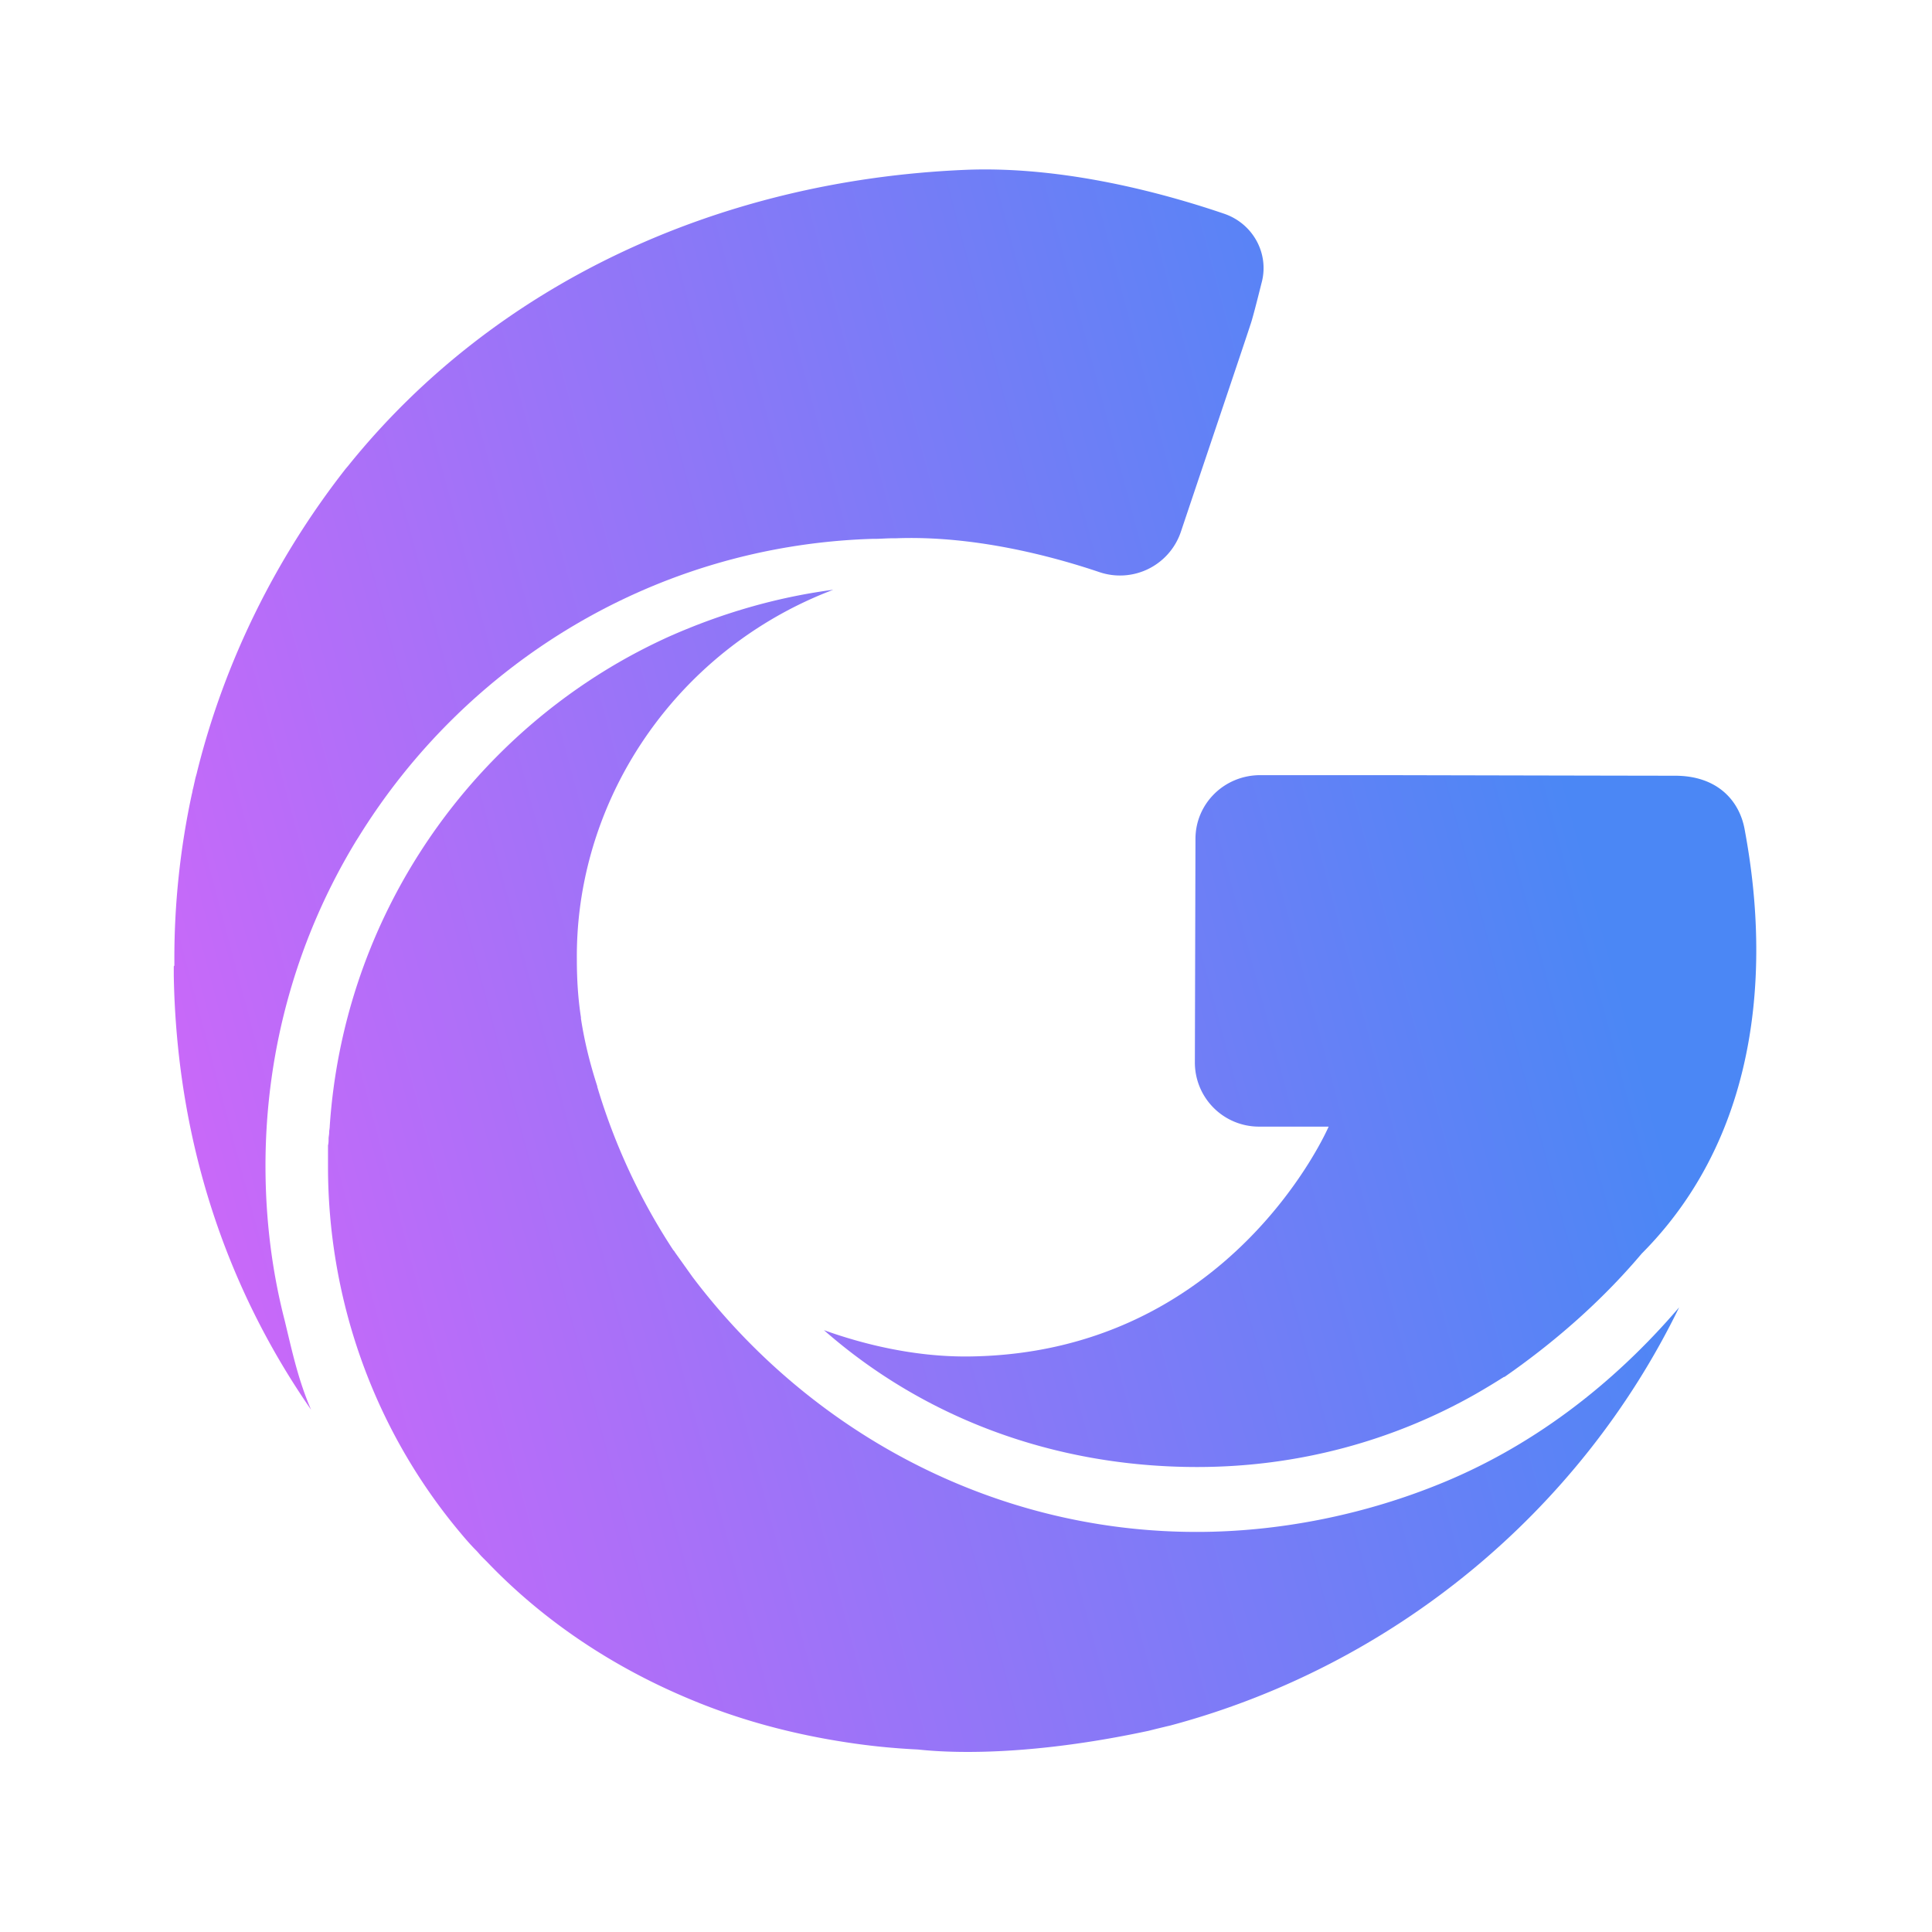 <svg width="149" height="149" fill="none" xmlns="http://www.w3.org/2000/svg"><g filter="url(#a)"><path d="m92.197 61.036-.046 17.23a4.944 4.944 0 0 0 4.956 4.961h5.361s-7.523 17.501-27.751 17.726c-4.28.045-8.29-.992-11.173-2.03 7.704 6.766 17.75 10.555 28.788 10.555 7.794 0 15.137-2.03 21.489-5.638a54.55 54.55 0 0 0 2.162-1.308h.046c4.414-3.067 7.883-6.315 10.586-9.517l.046-.045c11.307-11.411 8.83-27.604 7.883-32.7-.405-2.165-2.072-4.105-5.361-4.105-2.297 0-22.525-.045-22.525-.045h-9.46c-2.794 0-5.001 2.21-5.001 4.916Z" fill="url(#b)"/><path d="M13.402 70.96v.63c.226 12.54 3.92 23.86 10.587 33.468-.99-2.301-1.441-4.421-2.027-6.856-.991-3.834-1.487-7.848-1.487-11.953 0-9.2 2.568-17.816 7.028-25.122.045-.046.045-.09.09-.136 8.29-13.486 22.886-22.552 39.645-23.093h.18c.451 0 .947-.045 1.397-.045h.27c5.902-.225 11.849 1.308 15.723 2.616a4.954 4.954 0 0 0 6.262-3.112c1.983-5.909 5.091-15.11 5.361-15.967.136-.36.496-1.759.856-3.202.631-2.255-.63-4.6-2.883-5.367-4.505-1.534-12.299-3.699-19.958-3.383-19.191.812-36.31 8.885-47.483 22.687-.136.18-.27.316-.406.496-5.27 6.766-9.235 14.704-11.353 23.228-.045.226-.135.452-.18.722-.045.18-.09.406-.135.587-.045.135-.045.27-.09.405a60.301 60.301 0 0 0-1.352 12.81V70.823c-.045 0-.045.046-.045.136Z" fill="url(#c)"/><path d="M48.272 55.624a30.788 30.788 0 0 1 15.993-13.802c-4.46.587-8.695 1.85-12.66 3.608a44.844 44.844 0 0 0-3.874 1.985c-12.569 7.262-21.264 20.477-22.3 35.767 0 .18-.045.316-.045.496s-.045.316-.045.497c0 .18 0 .315-.045.496v1.624c0 9.967 3.334 19.935 10.001 28.009.45.541.901 1.082 1.397 1.579.18.18.315.36.495.541l.406.406c4.37 4.555 9.73 8.118 15.723 10.599 3.784 1.579 7.838 2.661 12.028 3.293 1.757.27 3.56.451 5.406.541.631.045 6.893.902 17.84-1.443a84.23 84.23 0 0 1 1.667-.406c17.21-4.601 31.581-16.508 39.24-32.25-5.091 5.954-11.443 10.87-18.922 13.802-5.586 2.21-11.938 3.518-18.29 3.518-15.858 0-29.96-7.848-38.88-19.665l-1.35-1.894c-.046-.09-.091-.136-.136-.18a47.91 47.91 0 0 1-5.857-12.585v-.045c-.54-1.669-.99-3.428-1.261-5.232v-.09c-.225-1.443-.315-2.932-.315-4.465-.045-5.277 1.351-10.329 3.784-14.704Z" fill="url(#d)"/></g><defs><linearGradient id="b" x1="13.693" y1="145.179" x2="135.811" y2="112.639" gradientUnits="userSpaceOnUse"><stop stop-color="#DC64FA"/><stop offset="1" stop-color="#4B87F5"/></linearGradient><linearGradient id="c" x1="13.693" y1="145.179" x2="135.811" y2="112.639" gradientUnits="userSpaceOnUse"><stop stop-color="#DC64FA"/><stop offset="1" stop-color="#4B87F5"/></linearGradient><linearGradient id="d" x1="13.693" y1="145.179" x2="135.811" y2="112.639" gradientUnits="userSpaceOnUse"><stop stop-color="#DC64FA"/><stop offset="1" stop-color="#4B87F5"/></linearGradient><filter id="a" x=".384" y=".05" width="148.082" height="148.082" filterUnits="userSpaceOnUse" color-interpolation-filters="sRGB"><feFlood flood-opacity="0" result="BackgroundImageFix"/><feColorMatrix in="SourceAlpha" values="0 0 0 0 0 0 0 0 0 0 0 0 0 0 0 0 0 0 127 0" result="hardAlpha"/><feOffset dy="3.661"/><feGaussianBlur stdDeviation="6.509"/><feComposite in2="hardAlpha" operator="out"/><feColorMatrix values="0 0 0 0 0.655 0 0 0 0 0.769 0 0 0 0 1 0 0 0 0.74 0"/><feBlend in2="BackgroundImageFix" result="effect1_dropShadow_1_450"/><feBlend in="SourceGraphic" in2="effect1_dropShadow_1_450" result="shape"/></filter></defs></svg>